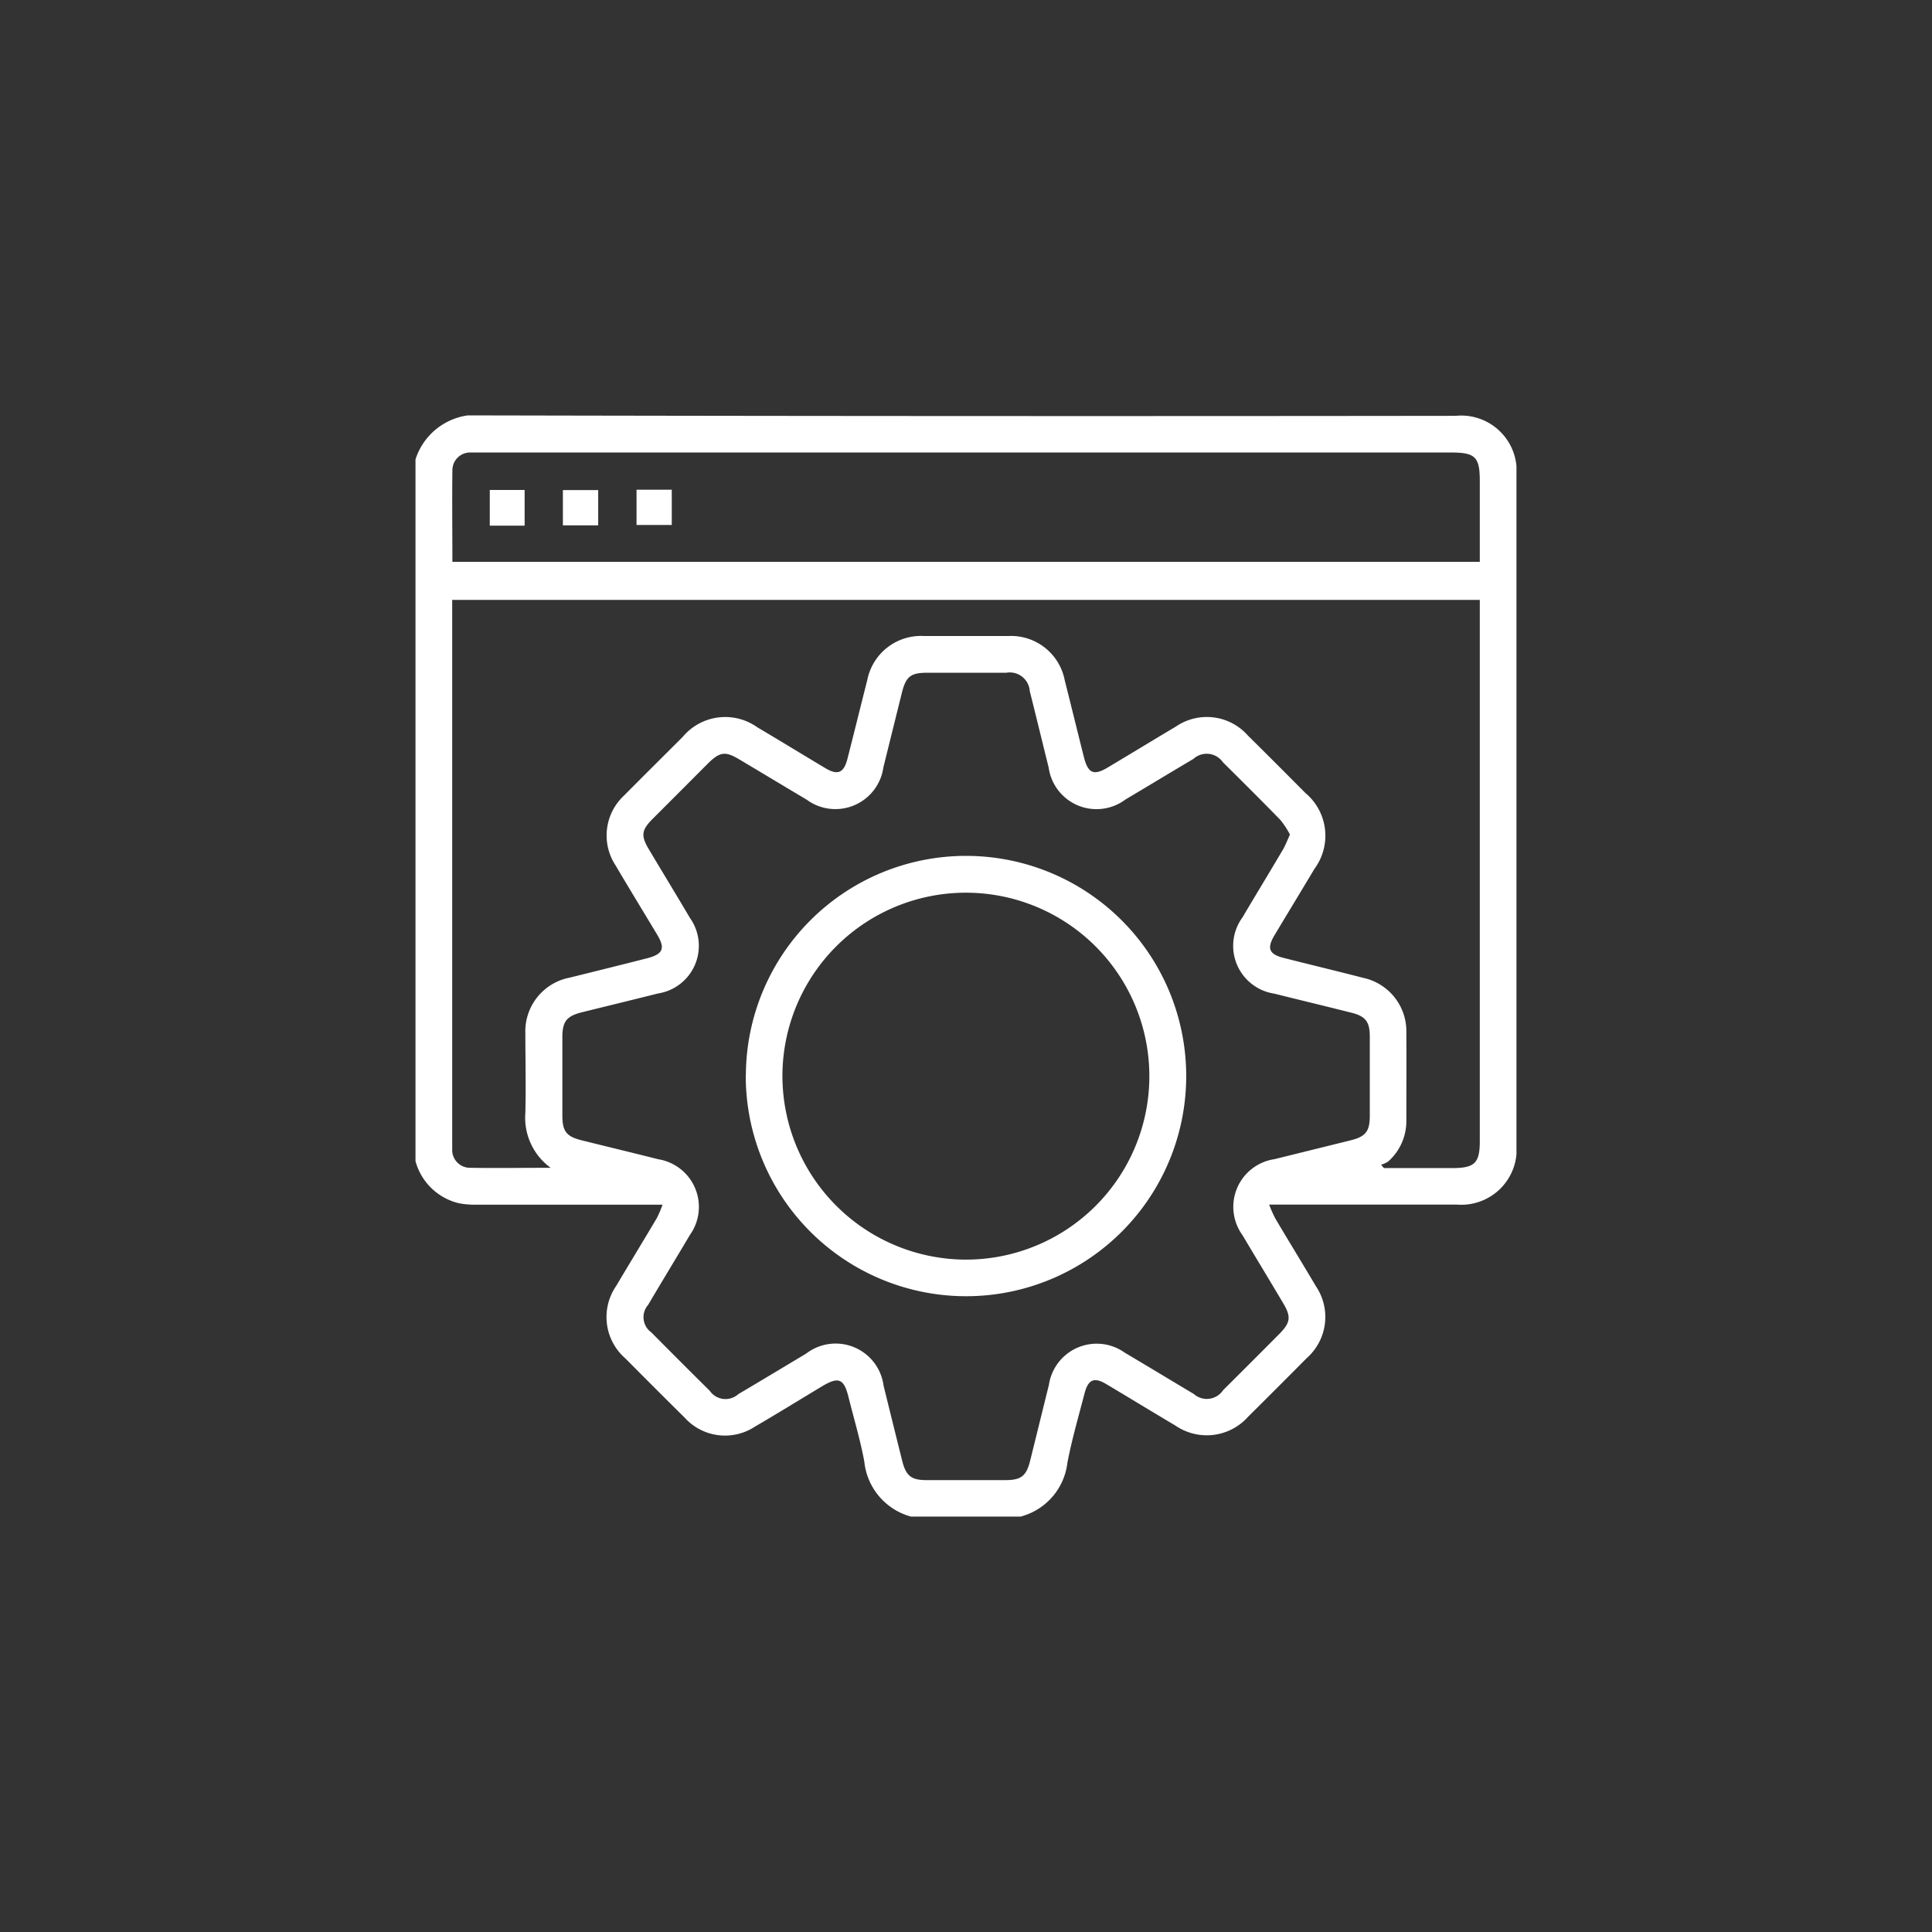 <svg id="Group_205" data-name="Group 205" xmlns="http://www.w3.org/2000/svg" xmlns:xlink="http://www.w3.org/1999/xlink" width="51" height="51" viewBox="0 0 51 51">
  <rect x="0" y="0" width="51" height="51" fill="#333333" stroke="none"/>
  <defs>
    <clipPath id="clip-path">
      <rect id="Rectangle_120" data-name="Rectangle 120" width="29.063" height="29.068" fill="#fff"/>
    </clipPath>
  </defs>
  <g id="Group_204" data-name="Group 204" transform="translate(10.968 10.966)">
    <g id="Group_203" data-name="Group 203" clip-path="url(#clip-path)">
      <path id="Path_160" data-name="Path 160" d="M15.985,29.068H13.078a1.682,1.682,0,0,1-1.23-1.449c-.105-.573-.275-1.134-.416-1.7-.124-.5-.263-.553-.715-.281-.586.353-1.169.713-1.761,1.058a1.435,1.435,0,0,1-1.85-.239q-.785-.776-1.561-1.56A1.447,1.447,0,0,1,5.3,22.976c.355-.6.717-1.19,1.071-1.788a3.127,3.127,0,0,0,.151-.353H6.142q-2.268,0-4.536,0a2.308,2.308,0,0,1-.45-.036A1.562,1.562,0,0,1,0,19.685V1.161A1.693,1.693,0,0,1,1.85,0q12.8.027,25.607.011A1.465,1.465,0,0,1,29.063,1.6q0,8.822,0,17.643a1.463,1.463,0,0,1-1.579,1.589q-2.285,0-4.571,0h-.379a3.6,3.6,0,0,0,.161.364c.355.6.719,1.191,1.072,1.789a1.448,1.448,0,0,1-.241,1.9q-.767.774-1.541,1.541a1.462,1.462,0,0,1-1.926.239c-.607-.36-1.209-.728-1.815-1.089-.331-.2-.488-.13-.585.249-.156.6-.332,1.206-.45,1.818a1.67,1.67,0,0,1-1.224,1.422m7.1-18a2.386,2.386,0,0,0-.255-.387c-.5-.514-1.008-1.018-1.516-1.522a.521.521,0,0,0-.779-.089c-.6.356-1.193.715-1.791,1.07A1.275,1.275,0,0,1,16.715,9.3c-.167-.674-.331-1.35-.5-2.024a.528.528,0,0,0-.62-.483q-1.044,0-2.088,0c-.436,0-.562.1-.669.534q-.244.982-.487,1.964a1.279,1.279,0,0,1-2.025.852c-.6-.356-1.193-.715-1.791-1.07-.355-.211-.5-.191-.8.1Q7,9.911,6.259,10.651c-.293.295-.313.445-.1.8.361.606.728,1.208,1.087,1.816a1.272,1.272,0,0,1-.839,1.991c-.674.169-1.349.333-2.024.5-.389.1-.5.237-.506.632q0,1.044,0,2.088c0,.421.106.557.511.658.674.167,1.35.33,2.024.5a1.274,1.274,0,0,1,.83,2c-.364.616-.738,1.226-1.1,1.842a.494.494,0,0,0,.085.729q.766.774,1.541,1.541a.505.505,0,0,0,.753.088c.6-.354,1.194-.713,1.791-1.07a1.276,1.276,0,0,1,2.044.845q.246,1,.494,1.994c.1.388.238.5.636.5q1.044,0,2.088,0c.416,0,.552-.109.653-.518.165-.664.328-1.329.493-1.994a1.276,1.276,0,0,1,2.007-.849c.607.359,1.21.725,1.816,1.086a.518.518,0,0,0,.777-.1q.741-.736,1.476-1.476c.305-.307.324-.457.106-.824-.356-.6-.716-1.192-1.071-1.79a1.273,1.273,0,0,1,.844-2.007l1.994-.493c.412-.1.521-.236.522-.649q0-1.044,0-2.088c0-.4-.108-.543-.5-.64-.674-.169-1.349-.332-2.024-.5a1.275,1.275,0,0,1-.837-2.012c.355-.6.716-1.192,1.069-1.791.065-.111.11-.233.182-.39m-19.5,8.8A1.635,1.635,0,0,1,2.9,18.408c.018-.7,0-1.392,0-2.088A1.445,1.445,0,0,1,4.08,14.839c.675-.168,1.349-.334,2.023-.506.434-.111.5-.26.269-.639-.363-.605-.732-1.206-1.09-1.815a1.438,1.438,0,0,1,.231-1.852C6.024,9.511,6.54,9,7.054,8.486a1.461,1.461,0,0,1,1.971-.252c.6.354,1.192.718,1.789,1.074.331.2.492.132.588-.242.178-.693.347-1.387.524-2.08a1.444,1.444,0,0,1,1.49-1.163q1.12,0,2.24,0a1.443,1.443,0,0,1,1.483,1.172c.171.674.335,1.349.505,2.023.109.433.26.5.639.27.6-.357,1.191-.719,1.789-1.074a1.445,1.445,0,0,1,1.9.235q.764.756,1.52,1.519a1.469,1.469,0,0,1,.239,2c-.351.589-.708,1.174-1.06,1.762-.2.336-.138.492.237.588.7.179,1.408.347,2.11.529a1.442,1.442,0,0,1,1.138,1.45c.005.767,0,1.533,0,2.3a1.425,1.425,0,0,1-.482,1.1.654.654,0,0,1-.186.082l.076.089h1.814c.58,0,.717-.134.717-.707q0-6.976,0-13.952V4.87H.969v.313q0,6.991,0,13.982c0,.071,0,.142,0,.212a.47.47,0,0,0,.479.484c.684.011,1.368,0,2.137,0M.97,3.865H28.095c0-.724,0-1.428,0-2.133,0-.636-.119-.753-.76-.753H1.732c-.091,0-.182,0-.272,0a.468.468,0,0,0-.486.476c-.01.8,0,1.591,0,2.409" transform="translate(0 0)" fill="#fff"/>
      <path id="Path_161" data-name="Path 161" d="M143.752,197.572A5.812,5.812,0,1,1,149.6,203.4a5.818,5.818,0,0,1-5.851-5.831m5.812,4.865a4.843,4.843,0,1,0-4.844-4.857,4.854,4.854,0,0,0,4.844,4.857" transform="translate(-135.031 -180.149)" fill="#fff"/>
      <rect id="Rectangle_117" data-name="Rectangle 117" width="0.92" height="0.942" transform="translate(1.961 1.968)" fill="#fff"/>
      <rect id="Rectangle_118" data-name="Rectangle 118" width="0.932" height="0.931" transform="translate(3.891 1.971)" fill="#fff"/>
      <rect id="Rectangle_119" data-name="Rectangle 119" width="0.93" height="0.931" transform="translate(5.835 1.961)" fill="#fff"/>
    </g>
  </g>
  <rect id="Rectangle_121" data-name="Rectangle 121" width="51" height="51" fill="none"/>
</svg>
